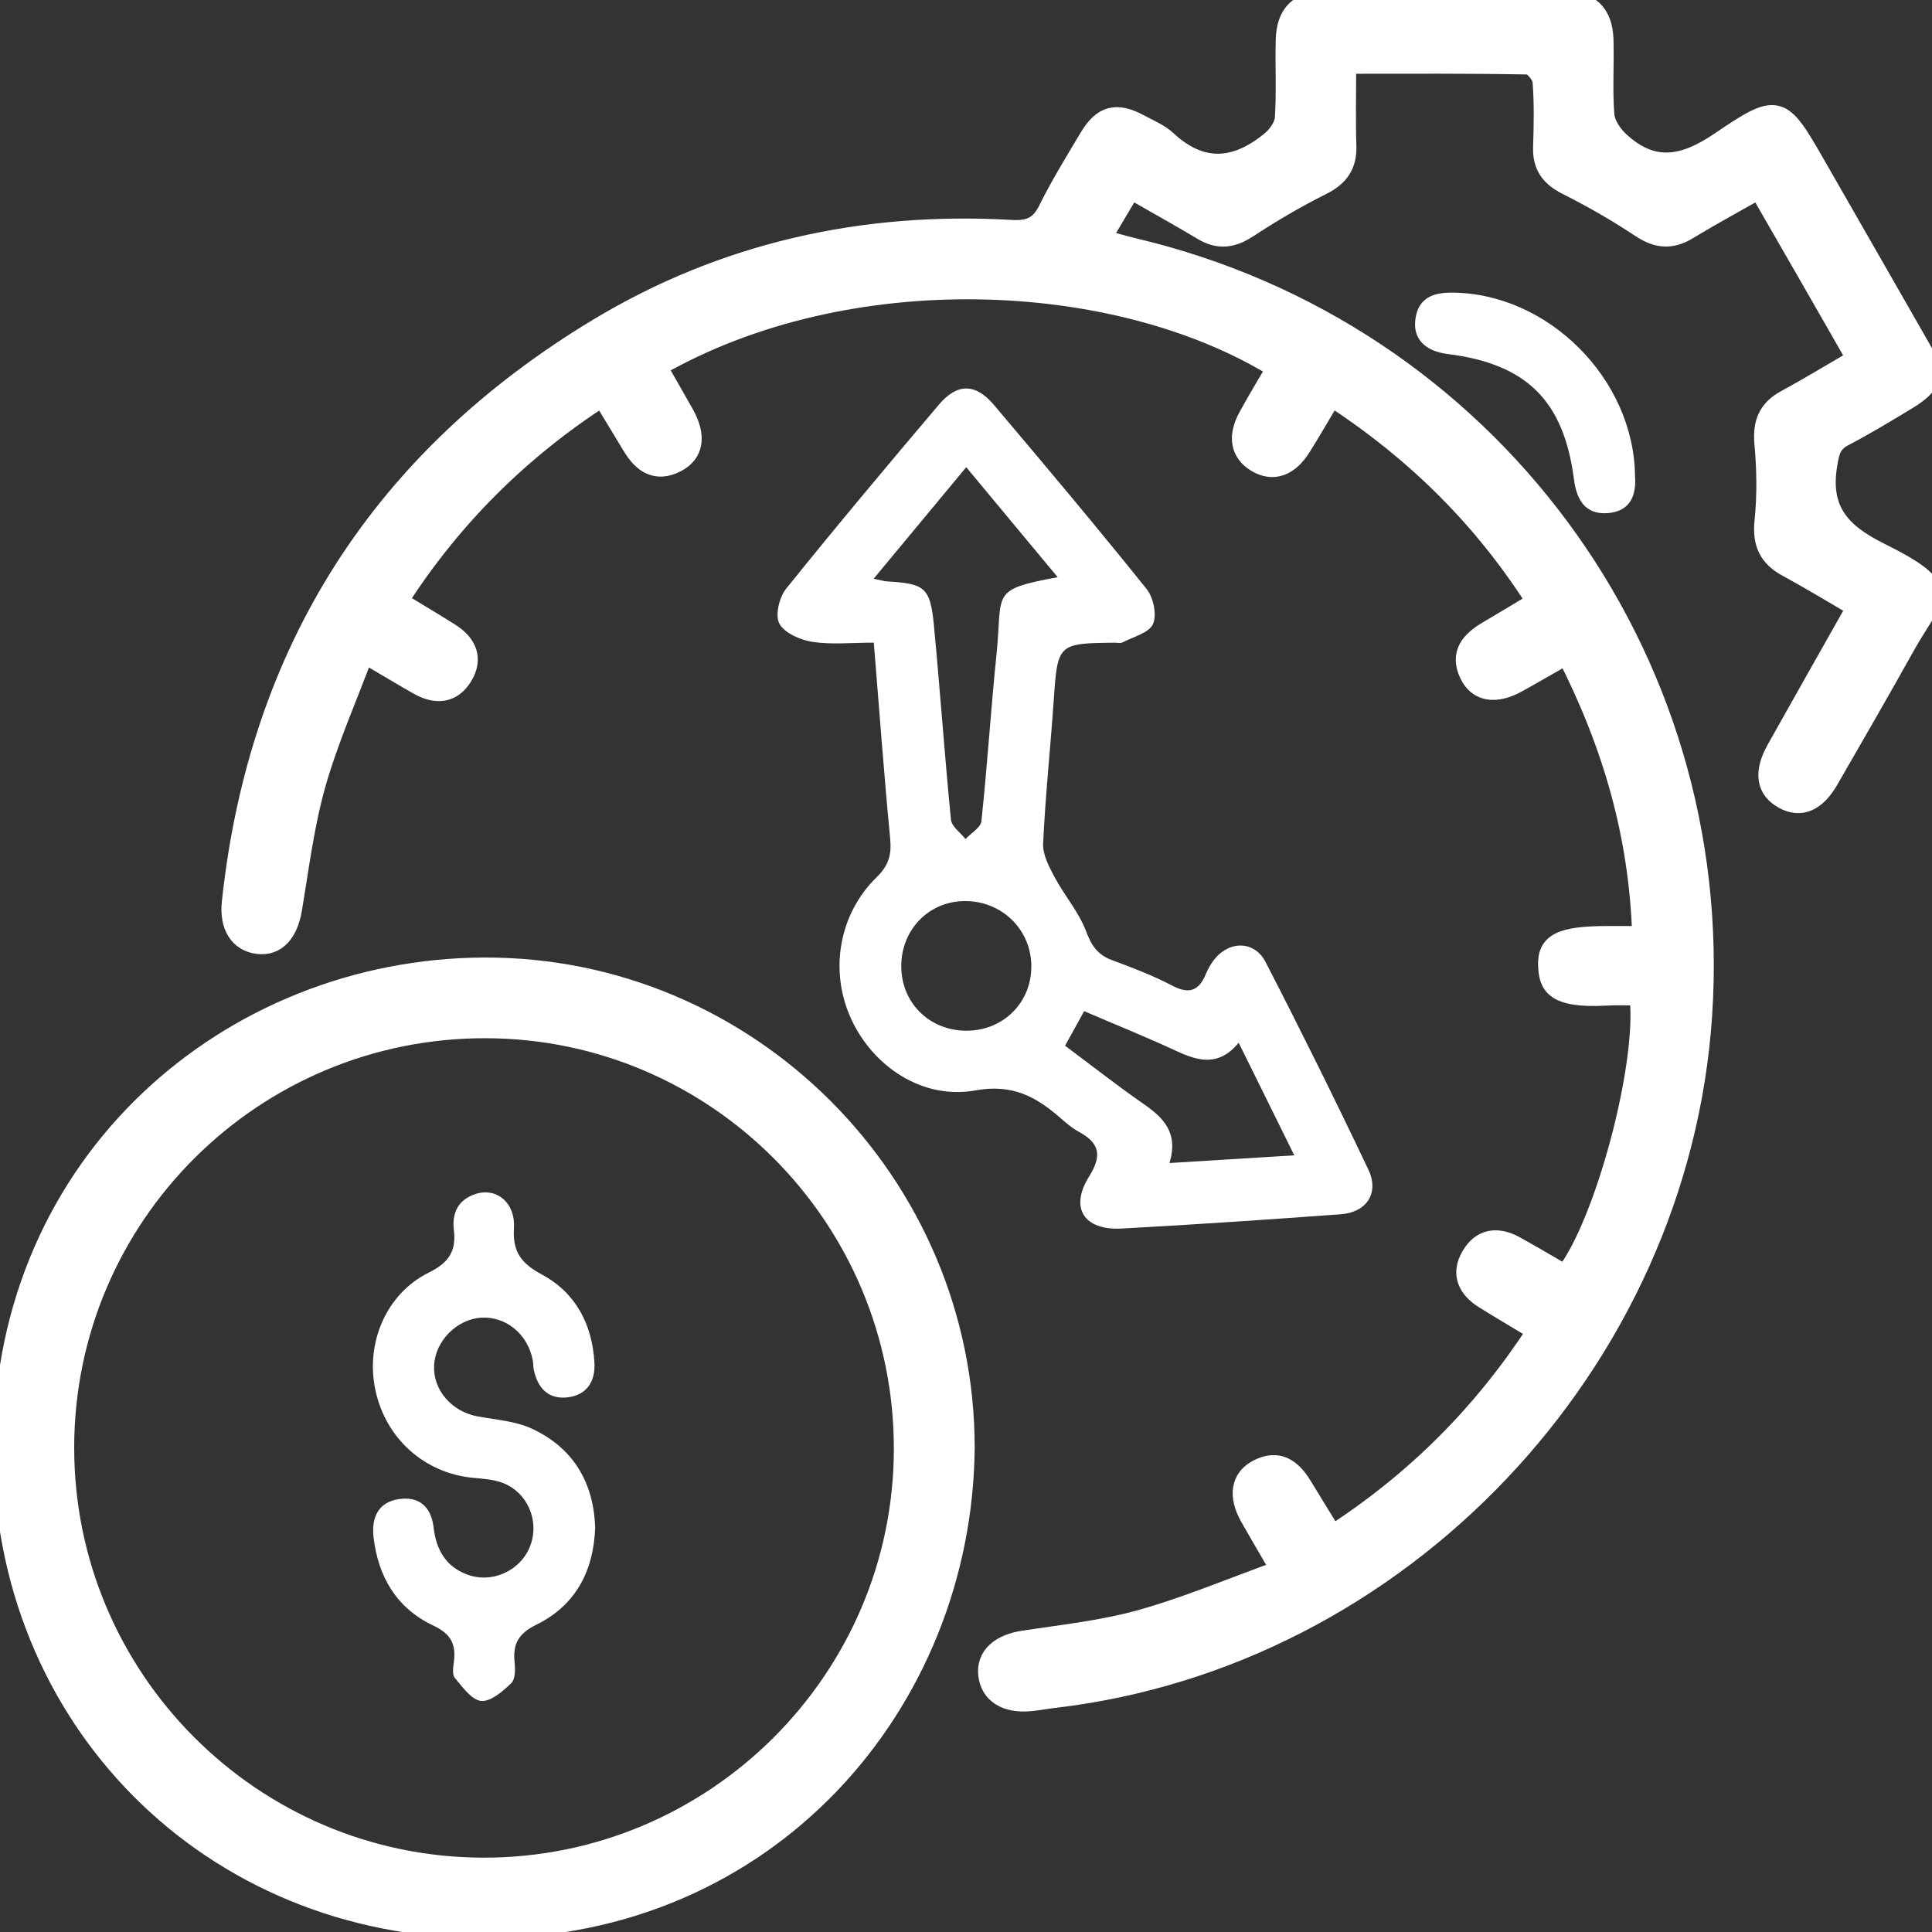 <svg width="50" height="50" viewBox="0 0 50 50" fill="none" xmlns="http://www.w3.org/2000/svg">
<rect x="0" y="0" width="50" height="50" fill="#333333" stroke="none"/>
<g clip-path="url(#clip0_1501_2906)">
<path d="M39.769 34.442C39.274 34.144 38.842 33.89 38.416 33.625C37.982 33.356 37.792 32.977 38.066 32.505C38.336 32.038 38.754 31.99 39.209 32.239C39.647 32.48 40.077 32.737 40.504 32.983C41.516 31.701 42.633 27.549 42.421 25.772C42.148 25.772 41.861 25.758 41.574 25.775C40.202 25.852 40.082 25.476 40.057 25.01C40.024 24.399 40.391 24.218 41.603 24.215C41.872 24.215 42.14 24.215 42.491 24.215C42.41 21.608 41.724 19.263 40.544 16.948C40.093 17.205 39.686 17.443 39.272 17.672C38.705 17.986 38.246 17.914 38.024 17.456C37.761 16.914 38.057 16.584 38.5 16.324C38.897 16.091 39.291 15.851 39.755 15.573C38.381 13.415 36.643 11.694 34.459 10.268C34.188 10.723 33.943 11.152 33.679 11.571C33.355 12.087 32.945 12.225 32.521 11.976C32.095 11.725 32.012 11.3 32.305 10.771C32.536 10.351 32.785 9.94 33.025 9.528C28.887 6.978 21.924 6.676 17.015 9.491C17.248 9.899 17.487 10.308 17.717 10.722C18.031 11.286 17.962 11.738 17.505 11.973C16.977 12.245 16.625 11.991 16.355 11.544C16.109 11.134 15.859 10.726 15.585 10.273C13.425 11.677 11.693 13.408 10.309 15.559C10.793 15.854 11.225 16.11 11.649 16.378C12.085 16.653 12.261 17.039 11.979 17.503C11.698 17.966 11.273 17.986 10.826 17.733C10.407 17.496 9.995 17.245 9.42 16.908C8.983 18.077 8.5 19.166 8.178 20.3C7.882 21.347 7.748 22.441 7.568 23.519C7.464 24.145 7.153 24.497 6.676 24.439C6.186 24.38 5.924 23.97 5.991 23.347C6.691 16.828 9.882 11.866 15.467 8.494C18.739 6.519 22.357 5.72 26.179 5.942C26.643 5.968 26.91 5.852 27.12 5.428C27.438 4.787 27.814 4.176 28.181 3.562C28.533 2.973 28.891 2.884 29.497 3.21C29.738 3.34 30.005 3.449 30.2 3.63C31.11 4.477 32.011 4.376 32.902 3.632C33.068 3.494 33.231 3.253 33.244 3.051C33.287 2.38 33.248 1.704 33.266 1.03C33.282 0.358 33.621 0.019 34.288 0.016C36.353 0.008 38.416 0.008 40.481 0.016C41.148 0.019 41.487 0.356 41.507 1.028C41.526 1.68 41.477 2.337 41.531 2.985C41.552 3.223 41.738 3.491 41.924 3.662C42.778 4.447 43.572 4.302 44.516 3.661C46.044 2.621 46.091 2.69 47.017 4.306C47.917 5.876 48.819 7.447 49.716 9.018C50.092 9.677 50.024 9.947 49.361 10.351C48.821 10.678 48.281 11.006 47.721 11.299C47.397 11.467 47.354 11.689 47.297 12.037C47.106 13.205 47.638 13.789 48.639 14.287C50.616 15.271 50.047 15.397 49.307 16.724C48.662 17.882 47.998 19.03 47.336 20.178C47.002 20.759 46.602 20.927 46.164 20.69C45.698 20.437 45.627 19.995 45.971 19.384C46.648 18.176 47.331 16.972 48.041 15.714C47.412 15.349 46.842 15 46.253 14.681C45.764 14.416 45.598 14.056 45.657 13.49C45.725 12.826 45.715 12.147 45.654 11.481C45.606 10.947 45.75 10.592 46.222 10.337C46.812 10.018 47.386 9.667 48.04 9.287C47.606 8.529 47.192 7.806 46.778 7.085C46.371 6.376 45.963 5.668 45.52 4.9C44.874 5.267 44.269 5.595 43.681 5.952C43.248 6.215 42.881 6.18 42.457 5.897C41.846 5.491 41.206 5.123 40.55 4.794C40.119 4.576 39.91 4.294 39.926 3.809C39.945 3.24 39.957 2.67 39.912 2.105C39.9 1.948 39.681 1.681 39.552 1.678C38.019 1.648 36.484 1.659 34.848 1.659C34.848 2.41 34.831 3.095 34.853 3.778C34.869 4.289 34.648 4.581 34.193 4.806C33.536 5.133 32.902 5.51 32.288 5.911C31.887 6.173 31.531 6.215 31.119 5.967C30.526 5.611 29.922 5.277 29.264 4.9C29.007 5.334 28.778 5.72 28.503 6.184C28.829 6.272 29.082 6.349 29.338 6.41C38.486 8.567 44.683 16.929 44.06 26.276C43.458 35.297 36.233 42.909 27.279 43.952C27.071 43.976 26.863 44.018 26.654 44.037C26.027 44.092 25.621 43.829 25.567 43.343C25.512 42.863 25.878 42.542 26.492 42.449C27.51 42.295 28.544 42.184 29.531 41.908C30.716 41.576 31.858 41.091 33.134 40.63C32.817 40.085 32.576 39.678 32.343 39.267C32.029 38.71 32.102 38.252 32.555 38.019C33.086 37.747 33.434 38.008 33.705 38.452C33.953 38.861 34.205 39.267 34.482 39.72C36.627 38.329 38.35 36.613 39.769 34.442Z" fill="white" stroke="white" stroke-width="0.5"/>
<path d="M24.975 37.478C24.909 44.08 19.885 49.926 12.503 49.914C5.419 49.902 0.052 44.456 0.08 37.438C0.109 30.04 5.975 25.064 12.512 25.031C19.376 24.997 24.98 30.621 24.975 37.478ZM12.505 48.326C18.484 48.339 23.371 43.478 23.383 37.509C23.394 31.519 18.549 26.635 12.58 26.619C6.561 26.602 1.671 31.464 1.67 37.466C1.669 43.445 6.526 48.314 12.505 48.326Z" fill="white" stroke="white" stroke-width="0.5"/>
<path d="M22.614 16.632C22.023 16.632 21.513 16.687 21.024 16.611C20.711 16.562 20.304 16.386 20.171 16.14C20.054 15.927 20.166 15.458 20.344 15.237C21.637 13.629 22.963 12.049 24.296 10.475C24.772 9.913 25.244 9.913 25.723 10.48C27.056 12.054 28.382 13.634 29.673 15.242C29.851 15.462 29.945 15.914 29.839 16.151C29.734 16.382 29.326 16.481 29.046 16.628C28.996 16.654 28.921 16.632 28.858 16.633C27.363 16.649 27.371 16.651 27.266 18.181C27.182 19.399 27.052 20.613 26.996 21.832C26.983 22.118 27.149 22.433 27.294 22.702C27.548 23.18 27.922 23.605 28.108 24.102C28.247 24.476 28.409 24.71 28.776 24.847C29.308 25.044 29.843 25.248 30.343 25.511C30.796 25.749 31.039 25.623 31.215 25.191C31.262 25.075 31.328 24.963 31.402 24.863C31.788 24.34 32.459 24.328 32.754 24.899C33.669 26.675 34.557 28.467 35.414 30.271C35.7 30.875 35.368 31.376 34.701 31.425C32.813 31.563 30.923 31.692 29.03 31.795C28.053 31.848 27.676 31.263 28.185 30.449C28.518 29.915 28.47 29.59 27.929 29.296C27.747 29.197 27.584 29.056 27.425 28.918C26.796 28.372 26.19 28.048 25.239 28.22C23.875 28.467 22.592 27.601 22.026 26.366C21.461 25.132 21.703 23.659 22.695 22.694C23.008 22.389 23.076 22.108 23.037 21.697C22.878 20.043 22.757 18.387 22.614 16.632ZM25.006 12.091C24.172 13.096 23.415 14.006 22.609 14.978C22.806 15.018 22.885 15.043 22.963 15.047C23.94 15.105 24.075 15.205 24.17 16.189C24.33 17.862 24.445 19.54 24.611 21.213C24.629 21.391 24.857 21.548 24.987 21.715C25.13 21.561 25.381 21.419 25.399 21.252C25.552 19.81 25.643 18.362 25.791 16.919C25.953 15.332 25.605 15.264 27.373 14.938C26.588 13.994 25.832 13.084 25.006 12.091ZM32.057 26.986C31.54 27.613 31.006 27.461 30.437 27.196C29.663 26.837 28.871 26.518 28.058 26.169C27.873 26.505 27.727 26.77 27.564 27.063C28.277 27.595 28.92 28.101 29.592 28.567C30.109 28.925 30.505 29.314 30.266 30.099C31.349 30.032 32.359 29.97 33.496 29.9C32.991 28.876 32.54 27.965 32.057 26.986ZM25.024 26.675C25.973 26.668 26.696 25.942 26.691 25.001C26.685 24.048 25.918 23.306 24.951 23.32C24.019 23.333 23.309 24.081 23.325 25.034C23.339 25.973 24.072 26.681 25.024 26.675Z" fill="white"/>
<path d="M42.314 12.318C42.355 12.825 42.185 13.239 41.602 13.28C41.026 13.32 40.802 12.933 40.735 12.411C40.471 10.37 39.511 9.419 37.466 9.162C36.877 9.087 36.567 8.769 36.629 8.273C36.697 7.724 37.066 7.571 37.571 7.573C40.056 7.582 42.286 9.799 42.314 12.318Z" fill="white"/>
<path d="M15.403 39.524C15.367 40.666 14.889 41.551 13.88 42.048C13.417 42.276 13.269 42.543 13.317 43.015C13.336 43.197 13.339 43.457 13.232 43.559C13.013 43.77 12.702 44.043 12.454 44.02C12.206 43.996 11.968 43.659 11.77 43.423C11.696 43.333 11.73 43.135 11.748 42.991C11.802 42.544 11.664 42.281 11.215 42.07C10.267 41.624 9.782 40.804 9.666 39.771C9.611 39.268 9.794 38.873 10.327 38.796C10.854 38.72 11.16 39.001 11.222 39.534C11.288 40.097 11.53 40.538 12.085 40.747C12.746 40.995 13.497 40.641 13.732 39.98C13.96 39.338 13.642 38.611 12.997 38.372C12.765 38.287 12.506 38.27 12.256 38.247C10.993 38.133 9.983 37.234 9.715 35.976C9.456 34.763 9.989 33.483 11.098 32.934C11.621 32.675 11.812 32.376 11.746 31.826C11.693 31.384 11.865 31.038 12.32 30.896C12.85 30.732 13.341 31.119 13.301 31.786C13.263 32.407 13.496 32.7 14.026 32.986C14.899 33.456 15.327 34.273 15.384 35.266C15.412 35.756 15.182 36.104 14.692 36.163C14.198 36.223 13.912 35.926 13.815 35.449C13.798 35.367 13.803 35.281 13.787 35.199C13.656 34.523 13.091 34.061 12.45 34.102C11.816 34.144 11.26 34.711 11.234 35.346C11.207 35.981 11.696 36.535 12.364 36.657C12.836 36.743 13.341 36.777 13.767 36.975C14.836 37.472 15.361 38.364 15.403 39.524Z" fill="white"/>
</g>
<defs>
<clipPath id="clip0_1501_2906">
<rect width="50" height="50" fill="white"/>
</clipPath>
</defs>
</svg>
